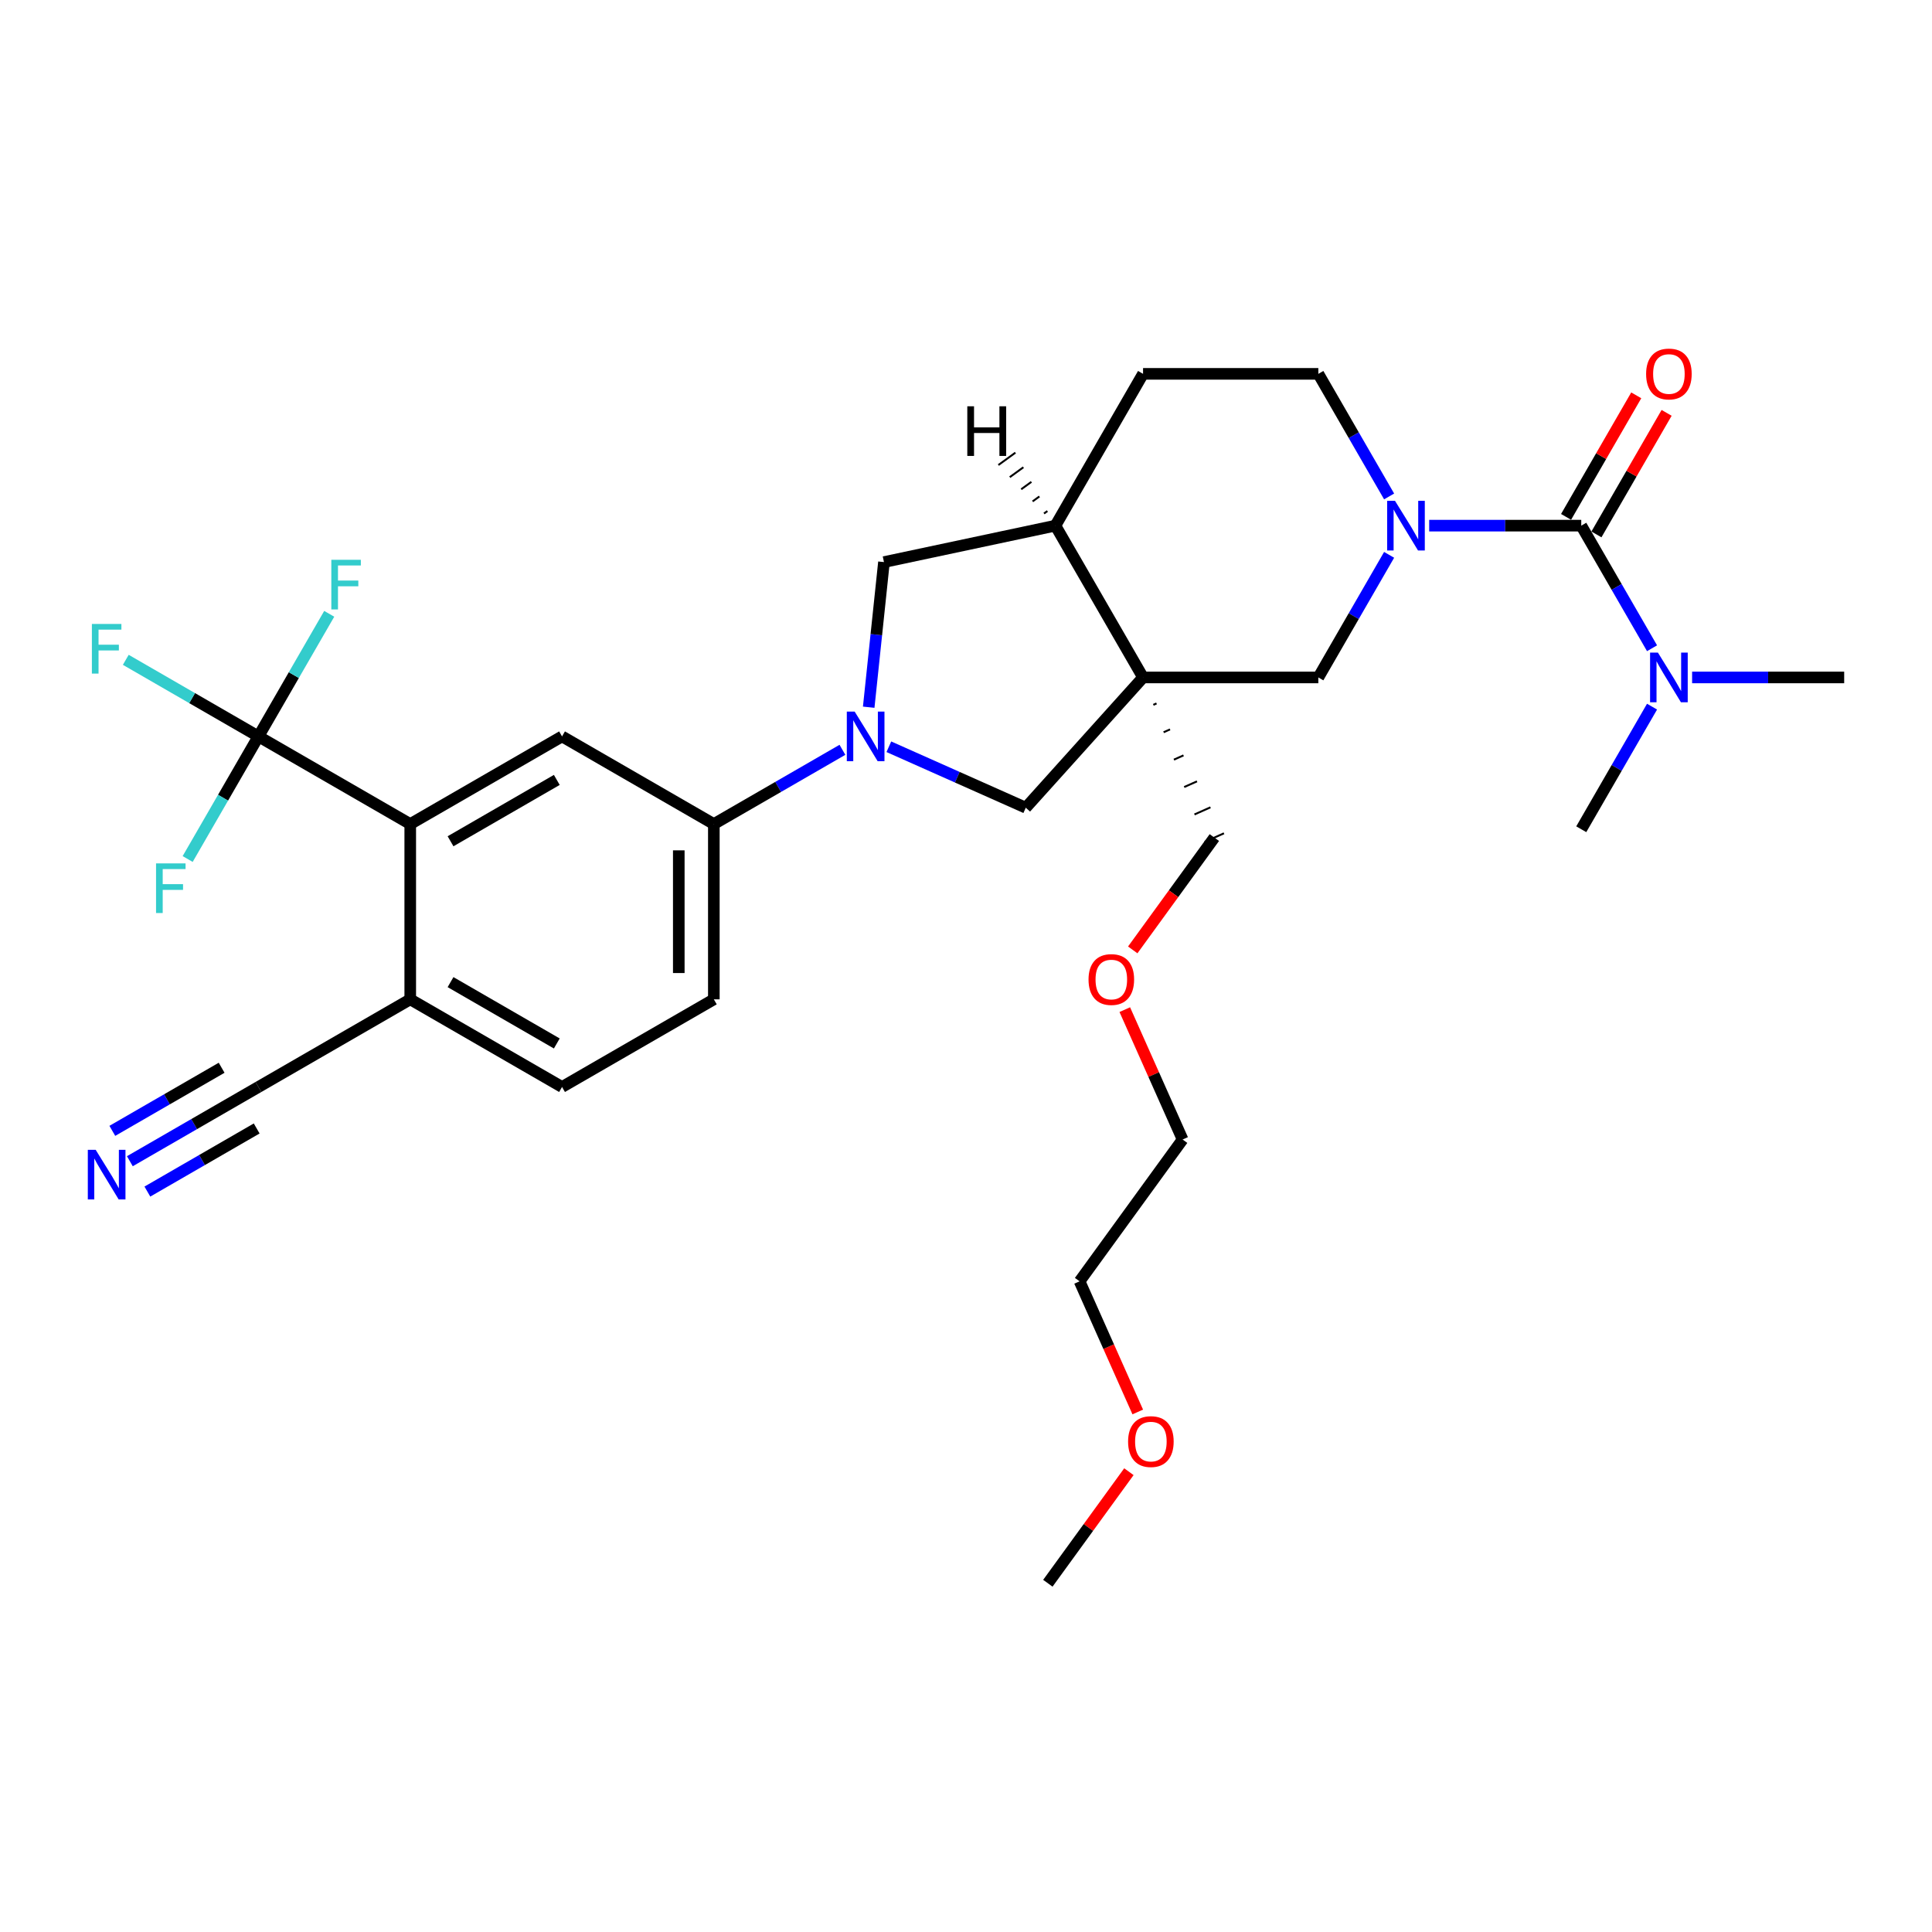 <?xml version='1.0' encoding='iso-8859-1'?>
<svg version='1.1' baseProfile='full'
              xmlns='http://www.w3.org/2000/svg'
                      xmlns:rdkit='http://www.rdkit.org/xml'
                      xmlns:xlink='http://www.w3.org/1999/xlink'
                  xml:space='preserve'
width='1000px' height='1000px' viewBox='0 0 1000 1000'>
<!-- END OF HEADER -->
<rect style='opacity:1.0;fill:#FFFFFF;stroke:none' width='1000' height='1000' x='0' y='0'> </rect>
<path class='bond-5' d='M 591.642,350.646 L 682.368,350.646' style='fill:none;fill-rule:evenodd;stroke:#000000;stroke-width:6px;stroke-linecap:butt;stroke-linejoin:miter;stroke-opacity:1' />
<path class='bond-6' d='M 591.642,350.646 L 530.935,418.068' style='fill:none;fill-rule:evenodd;stroke:#000000;stroke-width:6px;stroke-linecap:butt;stroke-linejoin:miter;stroke-opacity:1' />
<path class='bond-9' d='M 591.642,350.646 L 546.279,272.075' style='fill:none;fill-rule:evenodd;stroke:#000000;stroke-width:6px;stroke-linecap:butt;stroke-linejoin:miter;stroke-opacity:1' />
<path class='bond-23' d='M 596.964,364.828 L 598.621,364.09' style='fill:none;fill-rule:evenodd;stroke:#000000;stroke-width:1.0px;stroke-linecap:butt;stroke-linejoin:miter;stroke-opacity:1' />
<path class='bond-23' d='M 602.285,379.011 L 605.6,377.535' style='fill:none;fill-rule:evenodd;stroke:#000000;stroke-width:1.0px;stroke-linecap:butt;stroke-linejoin:miter;stroke-opacity:1' />
<path class='bond-23' d='M 607.607,393.194 L 612.579,390.98' style='fill:none;fill-rule:evenodd;stroke:#000000;stroke-width:1.0px;stroke-linecap:butt;stroke-linejoin:miter;stroke-opacity:1' />
<path class='bond-23' d='M 612.928,407.376 L 619.559,404.424' style='fill:none;fill-rule:evenodd;stroke:#000000;stroke-width:1.0px;stroke-linecap:butt;stroke-linejoin:miter;stroke-opacity:1' />
<path class='bond-23' d='M 618.249,421.559 L 626.538,417.869' style='fill:none;fill-rule:evenodd;stroke:#000000;stroke-width:1.0px;stroke-linecap:butt;stroke-linejoin:miter;stroke-opacity:1' />
<path class='bond-23' d='M 623.571,435.742 L 633.517,431.314' style='fill:none;fill-rule:evenodd;stroke:#000000;stroke-width:1.0px;stroke-linecap:butt;stroke-linejoin:miter;stroke-opacity:1' />
<path class='bond-0' d='M 719.004,287.19 L 700.686,318.918' style='fill:none;fill-rule:evenodd;stroke:#0000FF;stroke-width:6px;stroke-linecap:butt;stroke-linejoin:miter;stroke-opacity:1' />
<path class='bond-0' d='M 700.686,318.918 L 682.368,350.646' style='fill:none;fill-rule:evenodd;stroke:#000000;stroke-width:6px;stroke-linecap:butt;stroke-linejoin:miter;stroke-opacity:1' />
<path class='bond-1' d='M 739.743,272.075 L 779.1,272.075' style='fill:none;fill-rule:evenodd;stroke:#0000FF;stroke-width:6px;stroke-linecap:butt;stroke-linejoin:miter;stroke-opacity:1' />
<path class='bond-1' d='M 779.1,272.075 L 818.457,272.075' style='fill:none;fill-rule:evenodd;stroke:#000000;stroke-width:6px;stroke-linecap:butt;stroke-linejoin:miter;stroke-opacity:1' />
<path class='bond-32' d='M 719.004,256.96 L 700.686,225.232' style='fill:none;fill-rule:evenodd;stroke:#0000FF;stroke-width:6px;stroke-linecap:butt;stroke-linejoin:miter;stroke-opacity:1' />
<path class='bond-32' d='M 700.686,225.232 L 682.368,193.504' style='fill:none;fill-rule:evenodd;stroke:#000000;stroke-width:6px;stroke-linecap:butt;stroke-linejoin:miter;stroke-opacity:1' />
<path class='bond-13' d='M 818.457,272.075 L 836.775,303.803' style='fill:none;fill-rule:evenodd;stroke:#000000;stroke-width:6px;stroke-linecap:butt;stroke-linejoin:miter;stroke-opacity:1' />
<path class='bond-13' d='M 836.775,303.803 L 855.093,335.531' style='fill:none;fill-rule:evenodd;stroke:#0000FF;stroke-width:6px;stroke-linecap:butt;stroke-linejoin:miter;stroke-opacity:1' />
<path class='bond-16' d='M 826.314,276.611 L 844.475,245.155' style='fill:none;fill-rule:evenodd;stroke:#000000;stroke-width:6px;stroke-linecap:butt;stroke-linejoin:miter;stroke-opacity:1' />
<path class='bond-16' d='M 844.475,245.155 L 862.636,213.699' style='fill:none;fill-rule:evenodd;stroke:#FF0000;stroke-width:6px;stroke-linecap:butt;stroke-linejoin:miter;stroke-opacity:1' />
<path class='bond-16' d='M 810.6,267.538 L 828.761,236.083' style='fill:none;fill-rule:evenodd;stroke:#000000;stroke-width:6px;stroke-linecap:butt;stroke-linejoin:miter;stroke-opacity:1' />
<path class='bond-16' d='M 828.761,236.083 L 846.922,204.627' style='fill:none;fill-rule:evenodd;stroke:#FF0000;stroke-width:6px;stroke-linecap:butt;stroke-linejoin:miter;stroke-opacity:1' />
<path class='bond-2' d='M 460.065,386.515 L 495.5,402.291' style='fill:none;fill-rule:evenodd;stroke:#0000FF;stroke-width:6px;stroke-linecap:butt;stroke-linejoin:miter;stroke-opacity:1' />
<path class='bond-2' d='M 495.5,402.291 L 530.935,418.068' style='fill:none;fill-rule:evenodd;stroke:#000000;stroke-width:6px;stroke-linecap:butt;stroke-linejoin:miter;stroke-opacity:1' />
<path class='bond-7' d='M 436.041,388.102 L 402.761,407.315' style='fill:none;fill-rule:evenodd;stroke:#0000FF;stroke-width:6px;stroke-linecap:butt;stroke-linejoin:miter;stroke-opacity:1' />
<path class='bond-7' d='M 402.761,407.315 L 369.482,426.529' style='fill:none;fill-rule:evenodd;stroke:#000000;stroke-width:6px;stroke-linecap:butt;stroke-linejoin:miter;stroke-opacity:1' />
<path class='bond-31' d='M 449.641,366.052 L 453.589,328.495' style='fill:none;fill-rule:evenodd;stroke:#0000FF;stroke-width:6px;stroke-linecap:butt;stroke-linejoin:miter;stroke-opacity:1' />
<path class='bond-31' d='M 453.589,328.495 L 457.536,290.938' style='fill:none;fill-rule:evenodd;stroke:#000000;stroke-width:6px;stroke-linecap:butt;stroke-linejoin:miter;stroke-opacity:1' />
<path class='bond-3' d='M 133.769,381.166 L 212.34,426.529' style='fill:none;fill-rule:evenodd;stroke:#000000;stroke-width:6px;stroke-linecap:butt;stroke-linejoin:miter;stroke-opacity:1' />
<path class='bond-20' d='M 133.769,381.166 L 99.438,361.345' style='fill:none;fill-rule:evenodd;stroke:#000000;stroke-width:6px;stroke-linecap:butt;stroke-linejoin:miter;stroke-opacity:1' />
<path class='bond-20' d='M 99.438,361.345 L 65.106,341.523' style='fill:none;fill-rule:evenodd;stroke:#33CCCC;stroke-width:6px;stroke-linecap:butt;stroke-linejoin:miter;stroke-opacity:1' />
<path class='bond-21' d='M 133.769,381.166 L 152.087,349.438' style='fill:none;fill-rule:evenodd;stroke:#000000;stroke-width:6px;stroke-linecap:butt;stroke-linejoin:miter;stroke-opacity:1' />
<path class='bond-21' d='M 152.087,349.438 L 170.406,317.711' style='fill:none;fill-rule:evenodd;stroke:#33CCCC;stroke-width:6px;stroke-linecap:butt;stroke-linejoin:miter;stroke-opacity:1' />
<path class='bond-22' d='M 133.769,381.166 L 115.451,412.894' style='fill:none;fill-rule:evenodd;stroke:#000000;stroke-width:6px;stroke-linecap:butt;stroke-linejoin:miter;stroke-opacity:1' />
<path class='bond-22' d='M 115.451,412.894 L 97.133,444.622' style='fill:none;fill-rule:evenodd;stroke:#33CCCC;stroke-width:6px;stroke-linecap:butt;stroke-linejoin:miter;stroke-opacity:1' />
<path class='bond-4' d='M 212.34,426.529 L 290.911,381.166' style='fill:none;fill-rule:evenodd;stroke:#000000;stroke-width:6px;stroke-linecap:butt;stroke-linejoin:miter;stroke-opacity:1' />
<path class='bond-4' d='M 233.198,435.439 L 288.198,403.685' style='fill:none;fill-rule:evenodd;stroke:#000000;stroke-width:6px;stroke-linecap:butt;stroke-linejoin:miter;stroke-opacity:1' />
<path class='bond-33' d='M 212.34,426.529 L 212.34,517.255' style='fill:none;fill-rule:evenodd;stroke:#000000;stroke-width:6px;stroke-linecap:butt;stroke-linejoin:miter;stroke-opacity:1' />
<path class='bond-8' d='M 369.482,426.529 L 290.911,381.166' style='fill:none;fill-rule:evenodd;stroke:#000000;stroke-width:6px;stroke-linecap:butt;stroke-linejoin:miter;stroke-opacity:1' />
<path class='bond-18' d='M 369.482,426.529 L 369.482,517.255' style='fill:none;fill-rule:evenodd;stroke:#000000;stroke-width:6px;stroke-linecap:butt;stroke-linejoin:miter;stroke-opacity:1' />
<path class='bond-18' d='M 351.337,440.138 L 351.337,503.646' style='fill:none;fill-rule:evenodd;stroke:#000000;stroke-width:6px;stroke-linecap:butt;stroke-linejoin:miter;stroke-opacity:1' />
<path class='bond-10' d='M 546.279,272.075 L 457.536,290.938' style='fill:none;fill-rule:evenodd;stroke:#000000;stroke-width:6px;stroke-linecap:butt;stroke-linejoin:miter;stroke-opacity:1' />
<path class='bond-17' d='M 546.279,272.075 L 591.642,193.504' style='fill:none;fill-rule:evenodd;stroke:#000000;stroke-width:6px;stroke-linecap:butt;stroke-linejoin:miter;stroke-opacity:1' />
<path class='bond-34' d='M 542.136,264.52 L 540.375,265.8' style='fill:none;fill-rule:evenodd;stroke:#000000;stroke-width:1.0px;stroke-linecap:butt;stroke-linejoin:miter;stroke-opacity:1' />
<path class='bond-34' d='M 537.993,256.965 L 534.47,259.525' style='fill:none;fill-rule:evenodd;stroke:#000000;stroke-width:1.0px;stroke-linecap:butt;stroke-linejoin:miter;stroke-opacity:1' />
<path class='bond-34' d='M 533.85,249.411 L 528.565,253.25' style='fill:none;fill-rule:evenodd;stroke:#000000;stroke-width:1.0px;stroke-linecap:butt;stroke-linejoin:miter;stroke-opacity:1' />
<path class='bond-34' d='M 529.707,241.856 L 522.661,246.976' style='fill:none;fill-rule:evenodd;stroke:#000000;stroke-width:1.0px;stroke-linecap:butt;stroke-linejoin:miter;stroke-opacity:1' />
<path class='bond-34' d='M 525.564,234.301 L 516.756,240.701' style='fill:none;fill-rule:evenodd;stroke:#000000;stroke-width:1.0px;stroke-linecap:butt;stroke-linejoin:miter;stroke-opacity:1' />
<path class='bond-11' d='M 67.211,601.046 L 100.49,581.832' style='fill:none;fill-rule:evenodd;stroke:#0000FF;stroke-width:6px;stroke-linecap:butt;stroke-linejoin:miter;stroke-opacity:1' />
<path class='bond-11' d='M 100.49,581.832 L 133.769,562.618' style='fill:none;fill-rule:evenodd;stroke:#000000;stroke-width:6px;stroke-linecap:butt;stroke-linejoin:miter;stroke-opacity:1' />
<path class='bond-11' d='M 76.283,616.76 L 104.571,600.428' style='fill:none;fill-rule:evenodd;stroke:#0000FF;stroke-width:6px;stroke-linecap:butt;stroke-linejoin:miter;stroke-opacity:1' />
<path class='bond-11' d='M 104.571,600.428 L 132.858,584.096' style='fill:none;fill-rule:evenodd;stroke:#000000;stroke-width:6px;stroke-linecap:butt;stroke-linejoin:miter;stroke-opacity:1' />
<path class='bond-11' d='M 58.138,585.332 L 86.425,569' style='fill:none;fill-rule:evenodd;stroke:#0000FF;stroke-width:6px;stroke-linecap:butt;stroke-linejoin:miter;stroke-opacity:1' />
<path class='bond-11' d='M 86.425,569 L 114.713,552.668' style='fill:none;fill-rule:evenodd;stroke:#000000;stroke-width:6px;stroke-linecap:butt;stroke-linejoin:miter;stroke-opacity:1' />
<path class='bond-12' d='M 133.769,562.618 L 212.34,517.255' style='fill:none;fill-rule:evenodd;stroke:#000000;stroke-width:6px;stroke-linecap:butt;stroke-linejoin:miter;stroke-opacity:1' />
<path class='bond-26' d='M 875.832,350.646 L 915.189,350.646' style='fill:none;fill-rule:evenodd;stroke:#0000FF;stroke-width:6px;stroke-linecap:butt;stroke-linejoin:miter;stroke-opacity:1' />
<path class='bond-26' d='M 915.189,350.646 L 954.545,350.646' style='fill:none;fill-rule:evenodd;stroke:#000000;stroke-width:6px;stroke-linecap:butt;stroke-linejoin:miter;stroke-opacity:1' />
<path class='bond-27' d='M 855.093,365.76 L 836.775,397.488' style='fill:none;fill-rule:evenodd;stroke:#0000FF;stroke-width:6px;stroke-linecap:butt;stroke-linejoin:miter;stroke-opacity:1' />
<path class='bond-27' d='M 836.775,397.488 L 818.457,429.216' style='fill:none;fill-rule:evenodd;stroke:#000000;stroke-width:6px;stroke-linecap:butt;stroke-linejoin:miter;stroke-opacity:1' />
<path class='bond-14' d='M 212.34,517.255 L 290.911,562.618' style='fill:none;fill-rule:evenodd;stroke:#000000;stroke-width:6px;stroke-linecap:butt;stroke-linejoin:miter;stroke-opacity:1' />
<path class='bond-14' d='M 233.198,508.345 L 288.198,540.099' style='fill:none;fill-rule:evenodd;stroke:#000000;stroke-width:6px;stroke-linecap:butt;stroke-linejoin:miter;stroke-opacity:1' />
<path class='bond-15' d='M 682.368,193.504 L 591.642,193.504' style='fill:none;fill-rule:evenodd;stroke:#000000;stroke-width:6px;stroke-linecap:butt;stroke-linejoin:miter;stroke-opacity:1' />
<path class='bond-19' d='M 369.482,517.255 L 290.911,562.618' style='fill:none;fill-rule:evenodd;stroke:#000000;stroke-width:6px;stroke-linecap:butt;stroke-linejoin:miter;stroke-opacity:1' />
<path class='bond-24' d='M 628.544,433.528 L 607.424,462.597' style='fill:none;fill-rule:evenodd;stroke:#000000;stroke-width:6px;stroke-linecap:butt;stroke-linejoin:miter;stroke-opacity:1' />
<path class='bond-24' d='M 607.424,462.597 L 586.304,491.666' style='fill:none;fill-rule:evenodd;stroke:#FF0000;stroke-width:6px;stroke-linecap:butt;stroke-linejoin:miter;stroke-opacity:1' />
<path class='bond-29' d='M 582.188,522.586 L 597.153,556.197' style='fill:none;fill-rule:evenodd;stroke:#FF0000;stroke-width:6px;stroke-linecap:butt;stroke-linejoin:miter;stroke-opacity:1' />
<path class='bond-29' d='M 597.153,556.197 L 612.118,589.809' style='fill:none;fill-rule:evenodd;stroke:#000000;stroke-width:6px;stroke-linecap:butt;stroke-linejoin:miter;stroke-opacity:1' />
<path class='bond-25' d='M 588.898,730.829 L 573.844,697.018' style='fill:none;fill-rule:evenodd;stroke:#FF0000;stroke-width:6px;stroke-linecap:butt;stroke-linejoin:miter;stroke-opacity:1' />
<path class='bond-25' d='M 573.844,697.018 L 558.791,663.207' style='fill:none;fill-rule:evenodd;stroke:#000000;stroke-width:6px;stroke-linecap:butt;stroke-linejoin:miter;stroke-opacity:1' />
<path class='bond-30' d='M 584.315,761.749 L 563.34,790.618' style='fill:none;fill-rule:evenodd;stroke:#FF0000;stroke-width:6px;stroke-linecap:butt;stroke-linejoin:miter;stroke-opacity:1' />
<path class='bond-30' d='M 563.34,790.618 L 542.365,819.488' style='fill:none;fill-rule:evenodd;stroke:#000000;stroke-width:6px;stroke-linecap:butt;stroke-linejoin:miter;stroke-opacity:1' />
<path class='bond-28' d='M 558.791,663.207 L 612.118,589.809' style='fill:none;fill-rule:evenodd;stroke:#000000;stroke-width:6px;stroke-linecap:butt;stroke-linejoin:miter;stroke-opacity:1' />
<path  class='atom-1' d='M 722.052 259.228
L 730.471 272.837
Q 731.306 274.18, 732.648 276.611
Q 733.991 279.042, 734.064 279.188
L 734.064 259.228
L 737.475 259.228
L 737.475 284.921
L 733.955 284.921
L 724.918 270.042
Q 723.866 268.3, 722.741 266.305
Q 721.652 264.309, 721.326 263.692
L 721.326 284.921
L 717.987 284.921
L 717.987 259.228
L 722.052 259.228
' fill='#0000FF'/>
<path  class='atom-3' d='M 442.373 368.32
L 450.793 381.929
Q 451.627 383.271, 452.97 385.703
Q 454.313 388.134, 454.385 388.279
L 454.385 368.32
L 457.797 368.32
L 457.797 394.013
L 454.277 394.013
L 445.24 379.134
Q 444.188 377.392, 443.063 375.396
Q 441.974 373.4, 441.647 372.783
L 441.647 394.013
L 438.309 394.013
L 438.309 368.32
L 442.373 368.32
' fill='#0000FF'/>
<path  class='atom-12' d='M 49.519 595.134
L 57.938 608.743
Q 58.773 610.086, 60.116 612.517
Q 61.459 614.949, 61.531 615.094
L 61.531 595.134
L 64.942 595.134
L 64.942 620.828
L 61.422 620.828
L 52.386 605.949
Q 51.334 604.207, 50.209 602.211
Q 49.12 600.215, 48.793 599.598
L 48.793 620.828
L 45.455 620.828
L 45.455 595.134
L 49.519 595.134
' fill='#0000FF'/>
<path  class='atom-14' d='M 858.14 337.799
L 866.56 351.408
Q 867.394 352.75, 868.737 355.182
Q 870.08 357.613, 870.152 357.758
L 870.152 337.799
L 873.564 337.799
L 873.564 363.492
L 870.043 363.492
L 861.007 348.613
Q 859.955 346.871, 858.83 344.875
Q 857.741 342.879, 857.414 342.262
L 857.414 363.492
L 854.076 363.492
L 854.076 337.799
L 858.14 337.799
' fill='#0000FF'/>
<path  class='atom-17' d='M 852.025 193.576
Q 852.025 187.407, 855.074 183.959
Q 858.122 180.512, 863.82 180.512
Q 869.517 180.512, 872.566 183.959
Q 875.614 187.407, 875.614 193.576
Q 875.614 199.818, 872.529 203.375
Q 869.445 206.895, 863.82 206.895
Q 858.158 206.895, 855.074 203.375
Q 852.025 199.855, 852.025 193.576
M 863.82 203.992
Q 867.739 203.992, 869.844 201.379
Q 871.985 198.73, 871.985 193.576
Q 871.985 188.532, 869.844 185.992
Q 867.739 183.415, 863.82 183.415
Q 859.9 183.415, 857.759 185.955
Q 855.654 188.496, 855.654 193.576
Q 855.654 198.766, 857.759 201.379
Q 859.9 203.992, 863.82 203.992
' fill='#FF0000'/>
<path  class='atom-21' d='M 47.559 322.957
L 62.838 322.957
L 62.838 325.896
L 51.007 325.896
L 51.007 333.699
L 61.531 333.699
L 61.531 336.675
L 51.007 336.675
L 51.007 348.65
L 47.559 348.65
L 47.559 322.957
' fill='#33CCCC'/>
<path  class='atom-22' d='M 171.493 289.749
L 186.771 289.749
L 186.771 292.688
L 174.941 292.688
L 174.941 300.491
L 185.465 300.491
L 185.465 303.467
L 174.941 303.467
L 174.941 315.442
L 171.493 315.442
L 171.493 289.749
' fill='#33CCCC'/>
<path  class='atom-23' d='M 80.767 446.891
L 96.046 446.891
L 96.046 449.83
L 84.215 449.83
L 84.215 457.632
L 94.739 457.632
L 94.739 460.608
L 84.215 460.608
L 84.215 472.584
L 80.767 472.584
L 80.767 446.891
' fill='#33CCCC'/>
<path  class='atom-25' d='M 563.422 506.999
Q 563.422 500.83, 566.471 497.382
Q 569.519 493.934, 575.216 493.934
Q 580.914 493.934, 583.962 497.382
Q 587.011 500.83, 587.011 506.999
Q 587.011 513.241, 583.926 516.797
Q 580.841 520.318, 575.216 520.318
Q 569.555 520.318, 566.471 516.797
Q 563.422 513.277, 563.422 506.999
M 575.216 517.414
Q 579.136 517.414, 581.241 514.801
Q 583.382 512.152, 583.382 506.999
Q 583.382 501.955, 581.241 499.414
Q 579.136 496.838, 575.216 496.838
Q 571.297 496.838, 569.156 499.378
Q 567.051 501.918, 567.051 506.999
Q 567.051 512.188, 569.156 514.801
Q 571.297 517.414, 575.216 517.414
' fill='#FF0000'/>
<path  class='atom-26' d='M 583.898 746.162
Q 583.898 739.993, 586.946 736.545
Q 589.995 733.097, 595.692 733.097
Q 601.39 733.097, 604.438 736.545
Q 607.487 739.993, 607.487 746.162
Q 607.487 752.404, 604.402 755.96
Q 601.317 759.481, 595.692 759.481
Q 590.031 759.481, 586.946 755.96
Q 583.898 752.44, 583.898 746.162
M 595.692 756.577
Q 599.612 756.577, 601.716 753.964
Q 603.858 751.315, 603.858 746.162
Q 603.858 741.118, 601.716 738.577
Q 599.612 736.001, 595.692 736.001
Q 591.773 736.001, 589.632 738.541
Q 587.527 741.081, 587.527 746.162
Q 587.527 751.351, 589.632 753.964
Q 591.773 756.577, 595.692 756.577
' fill='#FF0000'/>
<path  class='atom-32' d='M 500.675 210.295
L 504.159 210.295
L 504.159 221.219
L 517.296 221.219
L 517.296 210.295
L 520.78 210.295
L 520.78 235.989
L 517.296 235.989
L 517.296 224.122
L 504.159 224.122
L 504.159 235.989
L 500.675 235.989
L 500.675 210.295
' fill='#000000'/>
</svg>
